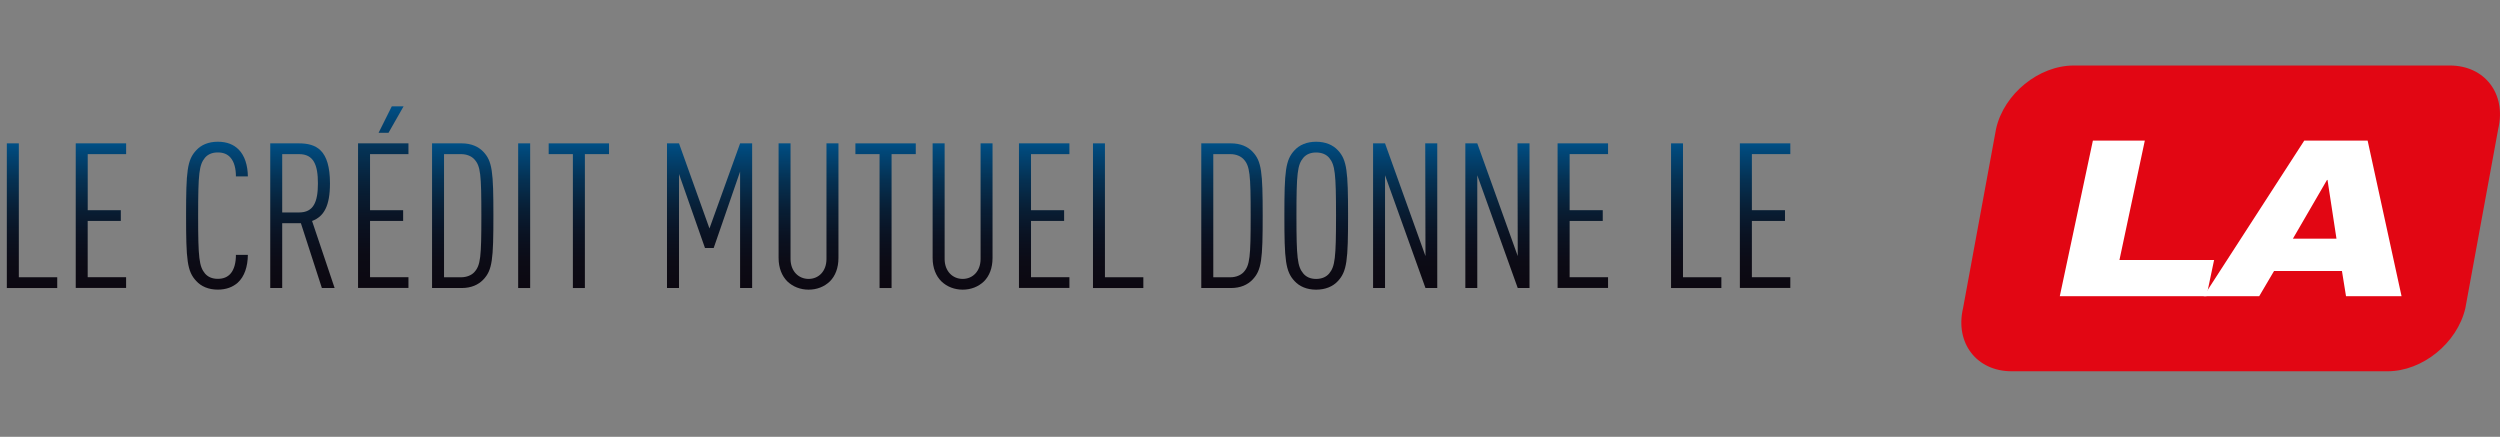 <?xml version="1.0" encoding="utf-8"?>
<!-- Generator: Adobe Illustrator 16.0.0, SVG Export Plug-In . SVG Version: 6.00 Build 0)  -->
<!DOCTYPE svg PUBLIC "-//W3C//DTD SVG 1.1//EN" "http://www.w3.org/Graphics/SVG/1.1/DTD/svg11.dtd">
<svg version="1.1" id="Calque_1" xmlns="http://www.w3.org/2000/svg" xmlns:xlink="http://www.w3.org/1999/xlink" x="0px" y="0px"
	 width="171.711px" height="30px" viewBox="-45.75 -12.251 171.711 30" enable-background="new -45.75 -12.251 171.711 30"
	 xml:space="preserve">
<rect x="-45.75" y="-12.251" width="171.711" height="30" fill="#808080" stroke="none"/>
<g>
	<g>
		<path fill="#E20613" d="M123.581,8.917c-0.556,2.394-2.944,4.332-5.338,4.332H92.41c-2.39,0-3.891-1.938-3.329-4.332l2.271-12.335
			c0.546-2.396,2.935-4.333,5.334-4.333h25.832c2.395,0,3.883,1.937,3.325,4.333L123.581,8.917z"/>
		<g>
			<path fill="#FFFFFF" d="M97.999-2.596h3.567l-1.743,8.203h6.501l-0.522,2.485H95.726L97.999-2.596z"/>
			<path fill="#FFFFFF" d="M112.518-2.596h4.351l2.33,10.688h-3.814l-0.279-1.729h-4.665l-1.018,1.729h-3.815L112.518-2.596z
				 M114.114,0.108h-0.035l-2.341,4.032h2.991L114.114,0.108z"/>
		</g>
	</g>
	<g>
		
			<linearGradient id="SVGID_1_" gradientUnits="userSpaceOnUse" x1="-45.55" y1="593.533" x2="-45.55" y2="583.596" gradientTransform="matrix(1 0 0 1 2 -586)">
			<stop  offset="0" style="stop-color:#0C0811"/>
			<stop  offset="0.181" style="stop-color:#0C0B15"/>
			<stop  offset="0.368" style="stop-color:#0A1222"/>
			<stop  offset="0.558" style="stop-color:#081F36"/>
			<stop  offset="0.75" style="stop-color:#053153"/>
			<stop  offset="0.943" style="stop-color:#014778"/>
			<stop  offset="1" style="stop-color:#004F85"/>
		</linearGradient>
		<path fill="url(#SVGID_1_)" d="M-45.281,7.532v-9.937h0.824v9.197h2.638v0.74H-45.281L-45.281,7.532z"/>
		
			<linearGradient id="SVGID_2_" gradientUnits="userSpaceOnUse" x1="-40.818" y1="593.533" x2="-40.818" y2="583.596" gradientTransform="matrix(1 0 0 1 2 -586)">
			<stop  offset="0" style="stop-color:#0C0811"/>
			<stop  offset="0.181" style="stop-color:#0C0B15"/>
			<stop  offset="0.368" style="stop-color:#0A1222"/>
			<stop  offset="0.558" style="stop-color:#081F36"/>
			<stop  offset="0.75" style="stop-color:#053153"/>
			<stop  offset="0.943" style="stop-color:#014778"/>
			<stop  offset="1" style="stop-color:#004F85"/>
		</linearGradient>
		<path fill="url(#SVGID_2_)" d="M-40.548,7.532v-9.937h3.461v0.739h-2.638v3.852h2.273v0.739h-2.275V6.79h2.638v0.736h-3.459V7.532
			z"/>
		
			<linearGradient id="SVGID_3_" gradientUnits="userSpaceOnUse" x1="-32.846" y1="593.643" x2="-32.846" y2="583.484" gradientTransform="matrix(1 0 0 1 2 -586)">
			<stop  offset="0" style="stop-color:#0C0811"/>
			<stop  offset="0.181" style="stop-color:#0C0B15"/>
			<stop  offset="0.368" style="stop-color:#0A1222"/>
			<stop  offset="0.558" style="stop-color:#081F36"/>
			<stop  offset="0.75" style="stop-color:#053153"/>
			<stop  offset="0.943" style="stop-color:#014778"/>
			<stop  offset="1" style="stop-color:#004F85"/>
		</linearGradient>
		<path fill="url(#SVGID_3_)" d="M-29.423,7.167c-0.337,0.294-0.781,0.475-1.369,0.475c-0.641,0-1.145-0.225-1.477-0.591
			c-0.631-0.667-0.7-1.447-0.7-4.49c0-3.042,0.069-3.824,0.7-4.493c0.332-0.365,0.835-0.585,1.477-0.585
			c0.63,0,1.089,0.194,1.425,0.527c0.435,0.432,0.631,1.104,0.642,1.854h-0.821c0-0.505-0.101-0.991-0.39-1.311
			c-0.196-0.209-0.461-0.334-0.854-0.334c-0.405,0-0.685,0.138-0.879,0.36c-0.403,0.491-0.472,1.063-0.472,3.979
			c0,2.918,0.068,3.488,0.472,3.979c0.195,0.223,0.474,0.363,0.879,0.363c0.39,0,0.658-0.125,0.854-0.333
			c0.292-0.319,0.39-0.81,0.39-1.312h0.821C-28.737,6.049-28.949,6.737-29.423,7.167z"/>
		
			<linearGradient id="SVGID_4_" gradientUnits="userSpaceOnUse" x1="-26.977" y1="593.533" x2="-26.977" y2="583.596" gradientTransform="matrix(1 0 0 1 2 -586)">
			<stop  offset="0" style="stop-color:#0C0811"/>
			<stop  offset="0.181" style="stop-color:#0C0B15"/>
			<stop  offset="0.368" style="stop-color:#0A1222"/>
			<stop  offset="0.558" style="stop-color:#081F36"/>
			<stop  offset="0.75" style="stop-color:#053153"/>
			<stop  offset="0.943" style="stop-color:#014778"/>
			<stop  offset="1" style="stop-color:#004F85"/>
		</linearGradient>
		<path fill="url(#SVGID_4_)" d="M-23.642,7.532l-1.441-4.452h-1.284v4.452h-0.821v-9.937h1.955c1.197,0,2.147,0.432,2.147,2.749
			c0,1.536-0.406,2.276-1.23,2.583l1.549,4.604H-23.642L-23.642,7.532z M-25.208-1.665h-1.159v4.006h1.159
			c0.992,0,1.294-0.714,1.294-1.996C-23.912-0.938-24.216-1.665-25.208-1.665z"/>
		
			<linearGradient id="SVGID_5_" gradientUnits="userSpaceOnUse" x1="-21.427" y1="593.533" x2="-21.427" y2="581.055" gradientTransform="matrix(1 0 0 1 2 -586)">
			<stop  offset="0" style="stop-color:#0C0811"/>
			<stop  offset="0.181" style="stop-color:#0C0B15"/>
			<stop  offset="0.368" style="stop-color:#0A1222"/>
			<stop  offset="0.558" style="stop-color:#081F36"/>
			<stop  offset="0.75" style="stop-color:#053153"/>
			<stop  offset="0.943" style="stop-color:#014778"/>
			<stop  offset="1" style="stop-color:#004F85"/>
		</linearGradient>
		<path fill="url(#SVGID_5_)" d="M-21.158,7.532v-9.937h3.462v0.739h-2.639v3.852h2.274v0.739h-2.274V6.79h2.639v0.736h-3.462V7.532
			z M-19.065-3.131h-0.681l0.905-1.815h0.81L-19.065-3.131z"/>
		
			<linearGradient id="SVGID_6_" gradientUnits="userSpaceOnUse" x1="-15.968" y1="593.533" x2="-15.968" y2="583.596" gradientTransform="matrix(1 0 0 1 2 -586)">
			<stop  offset="0" style="stop-color:#0C0811"/>
			<stop  offset="0.181" style="stop-color:#0C0B15"/>
			<stop  offset="0.368" style="stop-color:#0A1222"/>
			<stop  offset="0.558" style="stop-color:#081F36"/>
			<stop  offset="0.75" style="stop-color:#053153"/>
			<stop  offset="0.943" style="stop-color:#014778"/>
			<stop  offset="1" style="stop-color:#004F85"/>
		</linearGradient>
		<path fill="url(#SVGID_6_)" d="M-12.56,6.958c-0.333,0.349-0.825,0.574-1.482,0.574h-2.033v-9.937h2.033
			c0.657,0,1.148,0.222,1.482,0.569c0.63,0.66,0.699,1.399,0.699,4.399S-11.93,6.303-12.56,6.958z M-13.176-1.316
			c-0.192-0.208-0.517-0.349-0.907-0.349h-1.169v8.458h1.169c0.39,0,0.715-0.142,0.907-0.347c0.436-0.476,0.488-1.035,0.488-3.881
			C-12.688-0.283-12.74-0.845-13.176-1.316z"/>
		
			<linearGradient id="SVGID_7_" gradientUnits="userSpaceOnUse" x1="-11.748" y1="593.533" x2="-11.748" y2="583.596" gradientTransform="matrix(1 0 0 1 2 -586)">
			<stop  offset="0" style="stop-color:#0C0811"/>
			<stop  offset="0.181" style="stop-color:#0C0B15"/>
			<stop  offset="0.368" style="stop-color:#0A1222"/>
			<stop  offset="0.558" style="stop-color:#081F36"/>
			<stop  offset="0.75" style="stop-color:#053153"/>
			<stop  offset="0.943" style="stop-color:#014778"/>
			<stop  offset="1" style="stop-color:#004F85"/>
		</linearGradient>
		<path fill="url(#SVGID_7_)" d="M-10.16,7.532v-9.937h0.824v9.937H-10.16L-10.16,7.532z"/>
		
			<linearGradient id="SVGID_8_" gradientUnits="userSpaceOnUse" x1="-7.992" y1="593.533" x2="-7.992" y2="583.596" gradientTransform="matrix(1 0 0 1 2 -586)">
			<stop  offset="0" style="stop-color:#0C0811"/>
			<stop  offset="0.181" style="stop-color:#0C0B15"/>
			<stop  offset="0.368" style="stop-color:#0A1222"/>
			<stop  offset="0.558" style="stop-color:#081F36"/>
			<stop  offset="0.75" style="stop-color:#053153"/>
			<stop  offset="0.943" style="stop-color:#014778"/>
			<stop  offset="1" style="stop-color:#004F85"/>
		</linearGradient>
		<path fill="url(#SVGID_8_)" d="M-5.578-1.665v9.197h-0.824v-9.197h-1.662v-0.739h4.144v0.739H-5.578z"/>
		
			<linearGradient id="SVGID_9_" gradientUnits="userSpaceOnUse" x1="0.986" y1="593.533" x2="0.986" y2="583.596" gradientTransform="matrix(1 0 0 1 2 -586)">
			<stop  offset="0" style="stop-color:#0C0811"/>
			<stop  offset="0.181" style="stop-color:#0C0B15"/>
			<stop  offset="0.368" style="stop-color:#0A1222"/>
			<stop  offset="0.558" style="stop-color:#081F36"/>
			<stop  offset="0.75" style="stop-color:#053153"/>
			<stop  offset="0.943" style="stop-color:#014778"/>
			<stop  offset="1" style="stop-color:#004F85"/>
		</linearGradient>
		<path fill="url(#SVGID_9_)" d="M5.083,7.532v-7.998l-1.814,5.25H2.672L0.887-0.298v7.83H0.062v-9.937h0.825l2.092,5.846
			l2.106-5.846H5.91v9.937H5.083L5.083,7.532z"/>
		
			<linearGradient id="SVGID_10_" gradientUnits="userSpaceOnUse" x1="7.783" y1="593.644" x2="7.783" y2="583.596" gradientTransform="matrix(1 0 0 1 2 -586)">
			<stop  offset="0" style="stop-color:#0C0811"/>
			<stop  offset="0.181" style="stop-color:#0C0B15"/>
			<stop  offset="0.368" style="stop-color:#0A1222"/>
			<stop  offset="0.558" style="stop-color:#081F36"/>
			<stop  offset="0.75" style="stop-color:#053153"/>
			<stop  offset="0.943" style="stop-color:#014778"/>
			<stop  offset="1" style="stop-color:#004F85"/>
		</linearGradient>
		<path fill="url(#SVGID_10_)" d="M11.254,7.071c-0.39,0.377-0.904,0.573-1.466,0.573c-0.557,0-1.073-0.196-1.466-0.573
			c-0.36-0.363-0.595-0.906-0.595-1.608v-7.868h0.821v7.938c0,0.852,0.559,1.373,1.24,1.373c0.687,0,1.228-0.522,1.228-1.373v-7.938
			h0.823v7.868C11.839,6.166,11.615,6.708,11.254,7.071z"/>
		
			<linearGradient id="SVGID_11_" gradientUnits="userSpaceOnUse" x1="13.075" y1="593.533" x2="13.075" y2="583.596" gradientTransform="matrix(1 0 0 1 2 -586)">
			<stop  offset="0" style="stop-color:#0C0811"/>
			<stop  offset="0.181" style="stop-color:#0C0B15"/>
			<stop  offset="0.368" style="stop-color:#0A1222"/>
			<stop  offset="0.558" style="stop-color:#081F36"/>
			<stop  offset="0.75" style="stop-color:#053153"/>
			<stop  offset="0.943" style="stop-color:#014778"/>
			<stop  offset="1" style="stop-color:#004F85"/>
		</linearGradient>
		<path fill="url(#SVGID_11_)" d="M15.487-1.665v9.197h-0.825v-9.197h-1.659v-0.739h4.146v0.739H15.487z"/>
		
			<linearGradient id="SVGID_12_" gradientUnits="userSpaceOnUse" x1="18.364" y1="593.644" x2="18.364" y2="583.596" gradientTransform="matrix(1 0 0 1 2 -586)">
			<stop  offset="0" style="stop-color:#0C0811"/>
			<stop  offset="0.181" style="stop-color:#0C0B15"/>
			<stop  offset="0.368" style="stop-color:#0A1222"/>
			<stop  offset="0.558" style="stop-color:#081F36"/>
			<stop  offset="0.75" style="stop-color:#053153"/>
			<stop  offset="0.943" style="stop-color:#014778"/>
			<stop  offset="1" style="stop-color:#004F85"/>
		</linearGradient>
		<path fill="url(#SVGID_12_)" d="M21.837,7.071c-0.39,0.377-0.907,0.573-1.466,0.573c-0.555,0-1.077-0.196-1.466-0.573
			c-0.364-0.363-0.598-0.906-0.598-1.608v-7.868h0.824v7.938c0,0.852,0.556,1.373,1.241,1.373c0.684,0,1.229-0.522,1.229-1.373
			v-7.938h0.821v7.868C22.422,6.166,22.2,6.708,21.837,7.071z"/>
		
			<linearGradient id="SVGID_13_" gradientUnits="userSpaceOnUse" x1="23.969" y1="593.533" x2="23.969" y2="583.596" gradientTransform="matrix(1 0 0 1 2 -586)">
			<stop  offset="0" style="stop-color:#0C0811"/>
			<stop  offset="0.181" style="stop-color:#0C0B15"/>
			<stop  offset="0.368" style="stop-color:#0A1222"/>
			<stop  offset="0.558" style="stop-color:#081F36"/>
			<stop  offset="0.75" style="stop-color:#053153"/>
			<stop  offset="0.943" style="stop-color:#014778"/>
			<stop  offset="1" style="stop-color:#004F85"/>
		</linearGradient>
		<path fill="url(#SVGID_13_)" d="M24.237,7.532v-9.937h3.465v0.739h-2.638v3.852h2.274v0.739h-2.274V6.79h2.638v0.736h-3.465V7.532
			z"/>
		
			<linearGradient id="SVGID_14_" gradientUnits="userSpaceOnUse" x1="29.051" y1="593.533" x2="29.051" y2="583.596" gradientTransform="matrix(1 0 0 1 2 -586)">
			<stop  offset="0" style="stop-color:#0C0811"/>
			<stop  offset="0.181" style="stop-color:#0C0B15"/>
			<stop  offset="0.368" style="stop-color:#0A1222"/>
			<stop  offset="0.558" style="stop-color:#081F36"/>
			<stop  offset="0.75" style="stop-color:#053153"/>
			<stop  offset="0.943" style="stop-color:#014778"/>
			<stop  offset="1" style="stop-color:#004F85"/>
		</linearGradient>
		<path fill="url(#SVGID_14_)" d="M29.321,7.532v-9.937h0.821v9.197h2.638v0.74H29.321L29.321,7.532z"/>
		
			<linearGradient id="SVGID_15_" gradientUnits="userSpaceOnUse" x1="36.868" y1="593.533" x2="36.868" y2="583.596" gradientTransform="matrix(1 0 0 1 2 -586)">
			<stop  offset="0" style="stop-color:#0C0811"/>
			<stop  offset="0.181" style="stop-color:#0C0B15"/>
			<stop  offset="0.368" style="stop-color:#0A1222"/>
			<stop  offset="0.558" style="stop-color:#081F36"/>
			<stop  offset="0.75" style="stop-color:#053153"/>
			<stop  offset="0.943" style="stop-color:#014778"/>
			<stop  offset="1" style="stop-color:#004F85"/>
		</linearGradient>
		<path fill="url(#SVGID_15_)" d="M40.277,6.958c-0.333,0.349-0.824,0.574-1.48,0.574h-2.038v-9.937h2.038
			c0.657,0,1.148,0.222,1.48,0.569c0.627,0.66,0.7,1.399,0.7,4.399S40.905,6.303,40.277,6.958z M39.666-1.316
			c-0.198-0.208-0.517-0.349-0.907-0.349h-1.175v8.458h1.173c0.39,0,0.709-0.142,0.907-0.347c0.434-0.476,0.487-1.035,0.487-3.881
			C40.153-0.283,40.098-0.845,39.666-1.316z"/>
		
			<linearGradient id="SVGID_16_" gradientUnits="userSpaceOnUse" x1="42.654" y1="593.644" x2="42.654" y2="583.484" gradientTransform="matrix(1 0 0 1 2 -586)">
			<stop  offset="0" style="stop-color:#0C0811"/>
			<stop  offset="0.181" style="stop-color:#0C0B15"/>
			<stop  offset="0.368" style="stop-color:#0A1222"/>
			<stop  offset="0.558" style="stop-color:#081F36"/>
			<stop  offset="0.75" style="stop-color:#053153"/>
			<stop  offset="0.943" style="stop-color:#014778"/>
			<stop  offset="1" style="stop-color:#004F85"/>
		</linearGradient>
		<path fill="url(#SVGID_16_)" d="M46.141,7.056c-0.333,0.364-0.85,0.589-1.494,0.589c-0.642,0-1.146-0.225-1.481-0.589
			c-0.627-0.67-0.699-1.451-0.699-4.492c0-3.042,0.071-3.825,0.699-4.496c0.335-0.363,0.839-0.584,1.481-0.584
			c0.644,0,1.156,0.222,1.494,0.584c0.627,0.669,0.7,1.454,0.7,4.496C46.841,5.604,46.769,6.385,46.141,7.056z M45.54-1.417
			c-0.198-0.222-0.489-0.36-0.893-0.36c-0.405,0-0.683,0.139-0.877,0.36c-0.406,0.491-0.474,1.064-0.474,3.979
			c0,2.918,0.068,3.488,0.474,3.977c0.194,0.226,0.472,0.368,0.877,0.368c0.404,0,0.695-0.142,0.893-0.368
			c0.404-0.489,0.475-1.058,0.475-3.977C46.015-0.354,45.944-0.927,45.54-1.417z"/>
		
			<linearGradient id="SVGID_17_" gradientUnits="userSpaceOnUse" x1="48.763" y1="593.533" x2="48.763" y2="583.596" gradientTransform="matrix(1 0 0 1 2 -586)">
			<stop  offset="0" style="stop-color:#0C0811"/>
			<stop  offset="0.181" style="stop-color:#0C0B15"/>
			<stop  offset="0.368" style="stop-color:#0A1222"/>
			<stop  offset="0.558" style="stop-color:#081F36"/>
			<stop  offset="0.75" style="stop-color:#053153"/>
			<stop  offset="0.943" style="stop-color:#014778"/>
			<stop  offset="1" style="stop-color:#004F85"/>
		</linearGradient>
		<path fill="url(#SVGID_17_)" d="M52.158,7.532l-2.778-7.748v7.748h-0.821v-9.937h0.821l2.778,7.742l-0.016-7.742h0.825v9.937
			H52.158L52.158,7.532z"/>
		
			<linearGradient id="SVGID_18_" gradientUnits="userSpaceOnUse" x1="55.099" y1="593.533" x2="55.099" y2="583.596" gradientTransform="matrix(1 0 0 1 2 -586)">
			<stop  offset="0" style="stop-color:#0C0811"/>
			<stop  offset="0.181" style="stop-color:#0C0B15"/>
			<stop  offset="0.368" style="stop-color:#0A1222"/>
			<stop  offset="0.558" style="stop-color:#081F36"/>
			<stop  offset="0.75" style="stop-color:#053153"/>
			<stop  offset="0.943" style="stop-color:#014778"/>
			<stop  offset="1" style="stop-color:#004F85"/>
		</linearGradient>
		<path fill="url(#SVGID_18_)" d="M58.495,7.532l-2.779-7.748v7.748h-0.82v-9.937h0.82l2.779,7.742l-0.016-7.742h0.825v9.937H58.495
			L58.495,7.532z"/>
		
			<linearGradient id="SVGID_19_" gradientUnits="userSpaceOnUse" x1="60.965" y1="593.533" x2="60.965" y2="583.596" gradientTransform="matrix(1 0 0 1 2 -586)">
			<stop  offset="0" style="stop-color:#0C0811"/>
			<stop  offset="0.181" style="stop-color:#0C0B15"/>
			<stop  offset="0.368" style="stop-color:#0A1222"/>
			<stop  offset="0.558" style="stop-color:#081F36"/>
			<stop  offset="0.75" style="stop-color:#053153"/>
			<stop  offset="0.943" style="stop-color:#014778"/>
			<stop  offset="1" style="stop-color:#004F85"/>
		</linearGradient>
		<path fill="url(#SVGID_19_)" d="M61.232,7.532v-9.937h3.466v0.739h-2.639v3.852h2.275v0.739h-2.275V6.79h2.639v0.736h-3.466V7.532
			z"/>
		
			<linearGradient id="SVGID_20_" gradientUnits="userSpaceOnUse" x1="68.753" y1="593.533" x2="68.753" y2="583.596" gradientTransform="matrix(1 0 0 1 2 -586)">
			<stop  offset="0" style="stop-color:#0C0811"/>
			<stop  offset="0.181" style="stop-color:#0C0B15"/>
			<stop  offset="0.368" style="stop-color:#0A1222"/>
			<stop  offset="0.558" style="stop-color:#081F36"/>
			<stop  offset="0.75" style="stop-color:#053153"/>
			<stop  offset="0.943" style="stop-color:#014778"/>
			<stop  offset="1" style="stop-color:#004F85"/>
		</linearGradient>
		<path fill="url(#SVGID_20_)" d="M69.025,7.532v-9.937h0.82v9.197h2.636v0.74H69.025L69.025,7.532z"/>
		
			<linearGradient id="SVGID_21_" gradientUnits="userSpaceOnUse" x1="73.485" y1="593.533" x2="73.485" y2="583.596" gradientTransform="matrix(1 0 0 1 2 -586)">
			<stop  offset="0" style="stop-color:#0C0811"/>
			<stop  offset="0.181" style="stop-color:#0C0B15"/>
			<stop  offset="0.368" style="stop-color:#0A1222"/>
			<stop  offset="0.558" style="stop-color:#081F36"/>
			<stop  offset="0.75" style="stop-color:#053153"/>
			<stop  offset="0.943" style="stop-color:#014778"/>
			<stop  offset="1" style="stop-color:#004F85"/>
		</linearGradient>
		<path fill="url(#SVGID_21_)" d="M73.752,7.532v-9.937h3.465v0.739h-2.64v3.852h2.274v0.739h-2.274V6.79h2.64v0.736h-3.465V7.532z"
			/>
	</g>
</g>
</svg>
